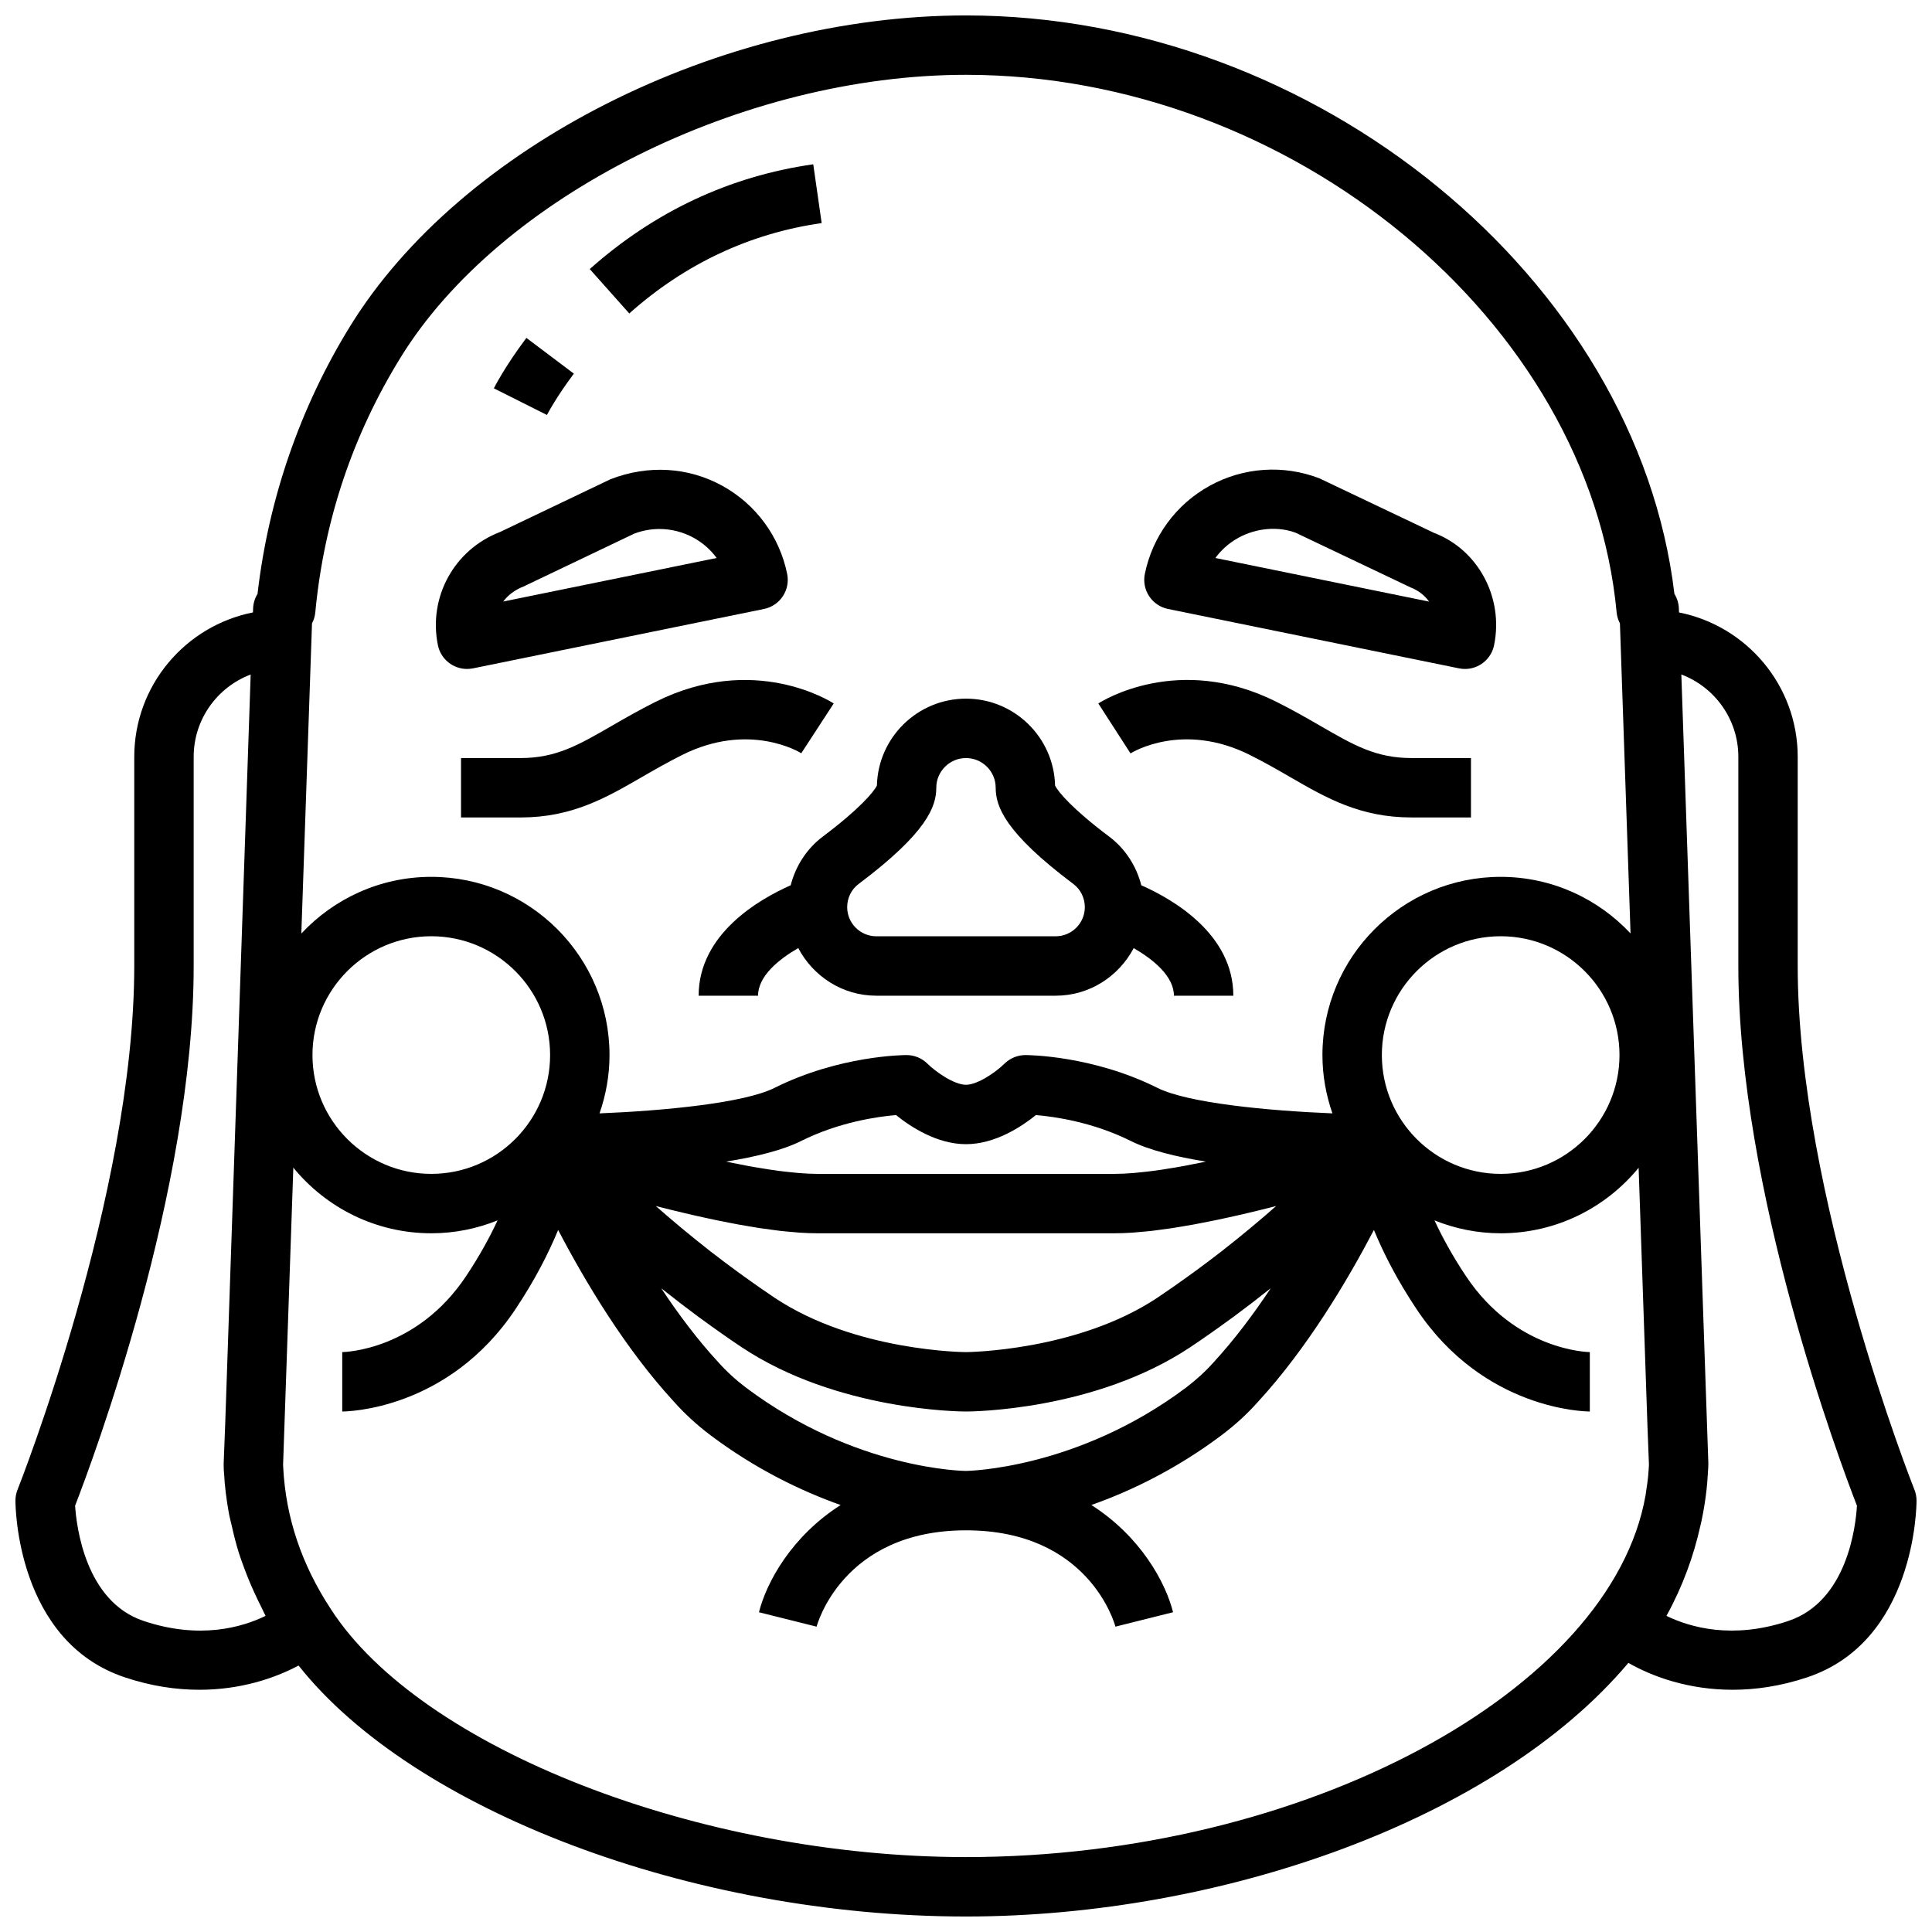 <?xml version="1.0" encoding="UTF-8"?>
<!-- Uploaded to: ICON Repo, www.svgrepo.com, Generator: ICON Repo Mixer Tools -->
<svg width="800px" height="800px" version="1.1" viewBox="144 144 512 512" xmlns="http://www.w3.org/2000/svg">
 <defs>
  <clipPath id="a">
   <path d="m148.09 148.09h503.81v503.81h-503.81z"/>
  </clipPath>
 </defs>
 <g clip-path="url(#a)">
  <path d="m651.34 538.77c-0.312-0.777-30.93-78.082-30.93-138.77v-55.418c0-18.93-13.551-34.734-31.457-38.277l-0.035-1.035c-0.051-1.426-0.477-2.758-1.184-3.891-9.926-83.441-95.012-153.29-187.74-153.29-65.227 0-133.89 34.684-163.27 82.461-13.168 21.355-21.598 45.773-24.473 70.832-0.703 1.129-1.125 2.457-1.176 3.879l-0.035 1.035c-17.91 3.547-31.461 19.348-31.461 38.277v55.422c0 60.691-30.617 138-30.926 138.77-0.371 0.926-0.562 1.922-0.562 2.922 0 1.52 0.332 37.273 28.988 46.824 7.019 2.348 13.66 3.297 19.762 3.297 10.781 0 19.809-2.977 26.285-6.422 30.309 38.328 104.15 66.508 176.87 66.508 67.918 0 140.61-25.73 175.54-67.211 6.535 3.742 16.102 7.125 27.621 7.125 6.098 0 12.738-0.949 19.754-3.293 28.664-9.555 28.992-45.309 28.992-46.828 0-1-0.191-1.996-0.559-2.922zm-423.78-232.5c2.285-24.195 9.875-46.895 22.562-67.465 26.285-42.746 90.715-74.977 149.87-74.977 86.223 0 165.19 65.227 172.43 142.43 0.102 1.062 0.402 2.051 0.875 2.941l2.812 82.168c-8.621-9.203-20.844-14.992-34.422-14.992-26.047 0-47.23 21.188-47.23 47.23 0 5.418 0.961 10.602 2.648 15.449-17.223-0.699-38.34-2.738-46.359-6.75-17.211-8.598-34.293-8.699-35.012-8.699-2.062 0-4.07 0.836-5.543 2.281-2.289 2.254-7.117 5.594-10.199 5.594s-7.91-3.336-10.18-5.566c-1.477-1.477-3.481-2.309-5.566-2.309-0.719 0-17.801 0.102-35.008 8.703-8.02 4.012-29.137 6.047-46.359 6.75 1.688-4.852 2.648-10.035 2.648-15.453 0-26.047-21.188-47.23-47.23-47.23-13.586 0-25.816 5.801-34.441 15.016l2.828-82.191c0.473-0.887 0.777-1.879 0.875-2.93zm253.19 179.14c-4.523 6.82-9.598 13.598-15.082 19.559-2.18 2.449-4.613 4.684-7.418 6.805-28.824 21.609-57.988 22.039-58.254 22.039-0.289 0-29.199-0.254-58.23-22.023-2.828-2.137-5.262-4.371-7.535-6.922-5.445-5.914-10.492-12.66-15-19.461 0.223 0.18 0.484 0.363 0.707 0.543 2.898 2.305 5.922 4.637 9.109 6.988 0.312 0.23 0.633 0.457 0.949 0.688 3.371 2.465 6.863 4.938 10.523 7.379 25.312 16.871 58.09 17.062 59.477 17.062 1.383 0 34.164-0.191 59.473-17.07 3.621-2.418 7.078-4.863 10.414-7.301 0.367-0.266 0.742-0.531 1.105-0.797 3.141-2.316 6.117-4.613 8.98-6.887 0.246-0.199 0.531-0.402 0.781-0.602zm1.297-21.664c-1.879 1.652-3.887 3.367-5.965 5.106-0.484 0.406-0.984 0.82-1.484 1.23-1.984 1.641-4.043 3.305-6.195 4.992-0.23 0.18-0.445 0.359-0.68 0.539-2.301 1.793-4.715 3.602-7.188 5.41-0.613 0.449-1.238 0.898-1.863 1.348-2.574 1.852-5.203 3.703-7.945 5.531-21.266 14.18-50.453 14.422-50.73 14.422-0.293 0-29.352-0.164-50.734-14.418-2.75-1.836-5.391-3.695-7.977-5.555-0.602-0.434-1.203-0.867-1.797-1.301-2.5-1.828-4.941-3.656-7.266-5.469-0.164-0.125-0.312-0.25-0.473-0.375-2.219-1.734-4.332-3.449-6.379-5.141-0.484-0.398-0.969-0.801-1.441-1.195-2.086-1.746-4.102-3.465-5.984-5.125-0.051-0.047-0.098-0.086-0.148-0.133 0.582 0.148 1.188 0.297 1.777 0.445 0.859 0.219 1.711 0.434 2.582 0.645 1.039 0.258 2.086 0.504 3.141 0.754 0.898 0.211 1.789 0.422 2.691 0.629 1.035 0.238 2.07 0.461 3.109 0.688 0.91 0.199 1.82 0.398 2.731 0.586 1.066 0.223 2.125 0.426 3.184 0.633 0.871 0.172 1.746 0.344 2.609 0.504 1.082 0.199 2.144 0.371 3.211 0.551 0.824 0.137 1.652 0.285 2.465 0.41 1.094 0.168 2.148 0.301 3.215 0.441 0.75 0.098 1.516 0.211 2.246 0.297 1.152 0.133 2.246 0.219 3.352 0.312 0.59 0.051 1.211 0.121 1.789 0.16 1.645 0.105 3.234 0.168 4.734 0.168h78.719c1.5 0 3.09-0.062 4.742-0.168 0.574-0.039 1.195-0.109 1.789-0.16 1.105-0.094 2.199-0.18 3.352-0.312 0.734-0.082 1.5-0.199 2.246-0.297 1.066-0.141 2.121-0.273 3.215-0.441 0.812-0.125 1.641-0.27 2.465-0.41 1.066-0.18 2.125-0.352 3.211-0.551 0.867-0.16 1.738-0.332 2.609-0.504 1.062-0.207 2.117-0.41 3.184-0.633 0.91-0.188 1.816-0.387 2.731-0.586 1.039-0.227 2.074-0.449 3.109-0.688 0.902-0.207 1.793-0.418 2.691-0.629 1.051-0.25 2.098-0.496 3.141-0.754 0.871-0.215 1.723-0.43 2.582-0.645 0.59-0.148 1.195-0.297 1.777-0.445-0.051 0.043-0.098 0.086-0.148 0.133zm-19.852-11.625c-1.406 0.289-2.801 0.566-4.184 0.824-0.758 0.141-1.504 0.27-2.25 0.402-1.285 0.223-2.551 0.426-3.793 0.613-0.734 0.109-1.465 0.219-2.18 0.312-1.285 0.172-2.516 0.305-3.731 0.422-0.586 0.059-1.191 0.129-1.758 0.176-1.742 0.133-3.414 0.219-4.945 0.219h-78.723c-1.531 0-3.199-0.09-4.938-0.223-0.566-0.043-1.172-0.117-1.758-0.176-1.211-0.121-2.445-0.25-3.727-0.422-0.723-0.098-1.461-0.207-2.199-0.316-1.23-0.184-2.477-0.383-3.746-0.605-0.77-0.133-1.539-0.27-2.32-0.414-1.32-0.246-2.66-0.512-4.004-0.789-0.504-0.102-1.004-0.203-1.512-0.309 7.84-1.262 14.988-3.016 19.855-5.449 10.105-5.055 20.375-6.481 25.176-6.883 3.758 3.043 10.797 7.715 18.535 7.715s14.773-4.672 18.535-7.715c4.809 0.402 15.074 1.832 25.176 6.883 4.867 2.434 12.02 4.184 19.863 5.449-0.461 0.098-0.918 0.188-1.375 0.285zm-203.9 2.969c-17.363 0-31.488-14.125-31.488-31.488s14.125-31.488 31.488-31.488 31.488 14.125 31.488 31.488-14.125 31.488-31.488 31.488zm251.91-31.488c0-17.363 14.125-31.488 31.488-31.488 17.363 0 31.488 14.125 31.488 31.488s-14.125 31.488-31.488 31.488c-17.363 0-31.488-14.125-31.488-31.488zm-328.13 149.97c-15.492-5.164-17.828-25.168-18.172-30.555 4.594-11.832 31.422-83.469 31.422-143.03v-55.418c0-9.969 6.289-18.488 15.105-21.812l-6.75 198.62-0.406 10.465c0 0.949 0.023 2.019 0.09 2.352 0.176 3.629 0.641 7.223 1.285 10.785 0.207 1.152 0.527 2.285 0.781 3.434 0.539 2.406 1.137 4.805 1.887 7.18 0.418 1.324 0.906 2.633 1.391 3.941 0.809 2.188 1.703 4.359 2.691 6.516 0.605 1.312 1.219 2.621 1.891 3.922 0.387 0.746 0.68 1.512 1.086 2.254-6.266 3.059-17.52 6.301-32.301 1.348zm217.93 62.574c-70.629 0-144.55-28.844-168.33-65.719-7.719-11.758-11.949-24.207-12.625-37.605-0.035-0.32-0.02-0.664-0.027-0.672l2.711-78.715c8.664 10.605 21.836 17.398 36.574 17.398 6.203 0 12.117-1.234 17.551-3.418-2.035 4.391-4.719 9.34-8.355 14.797-13.062 19.59-32.062 20.098-32.809 20.109v15.742c1.137 0 28.035-0.309 45.91-27.121 5.273-7.91 8.789-14.906 11.309-20.988 7.051 13.492 17.684 31.387 30.652 45.469 2.875 3.238 6.055 6.152 9.738 8.941 12.012 9.012 23.988 14.766 34.477 18.484-13.035 8.312-19.668 20.504-21.648 28.414l15.273 3.82c0.066-0.262 6.766-25.531 39.602-25.531 32.426 0 39.332 24.539 39.594 25.527l15.273-3.82c-1.98-7.91-8.613-20.102-21.648-28.414 10.492-3.719 22.48-9.48 34.504-18.5 3.664-2.769 6.844-5.688 9.625-8.82 13.023-14.145 23.684-32.066 30.746-45.574 2.519 6.082 6.035 13.078 11.309 20.992 17.871 26.812 44.77 27.121 45.91 27.121v-15.742c-0.191 0-19.559-0.23-32.809-20.109-3.637-5.453-6.32-10.406-8.355-14.797 5.43 2.184 11.34 3.418 17.547 3.418 14.719 0 27.883-6.773 36.551-17.359l2.344 68.52 0.383 9.914c0 0.312 0.012 0.676-0.07 1.52-0.113 2.289-0.477 4.551-0.816 6.816-9.066 51.824-90.379 95.902-180.09 95.902zm217.92-62.57c-14.773 4.945-26.023 1.699-32.301-1.352 4.285-7.781 7.203-15.805 9-23.898 0.105-0.441 0.207-0.883 0.305-1.328 0.309-1.5 0.602-2.996 0.824-4.5 0.387-2.473 0.68-4.969 0.812-7.504 0.004-0.078 0.02-0.156 0.023-0.234 0.02-0.16 0.008-0.383 0.023-0.547 0.07-0.789 0.117-1.613 0.117-2.375 0-0.105-0.004-0.203-0.008-0.309l-0.66-19.164-6.488-189.62c8.816 3.328 15.105 11.852 15.105 21.816v55.422c0 59.594 26.855 131.27 31.434 143.05-0.32 5.398-2.562 25.328-18.188 30.535z"/>
 </g>
 <path d="m267.76 321.28c0.523 0 1.051-0.051 1.582-0.156l77.129-15.742c2.043-0.418 3.84-1.633 4.992-3.375 1.148-1.742 1.562-3.871 1.145-5.914-2.039-9.973-8.32-18.492-17.246-23.387-8.926-4.891-19.496-5.602-29.547-1.715l-29.32 14.004c-12.129 4.656-19.043 17.266-16.445 29.992 0.77 3.727 4.047 6.293 7.711 6.293zm14.945-21.832 29.32-14.004c2.18-0.84 4.465-1.254 6.742-1.254 3.117 0 6.223 0.781 9.027 2.316 2.441 1.336 4.519 3.176 6.125 5.363l-56.559 11.543c1.266-1.691 3.074-3.086 5.344-3.965z"/>
 <path d="m453.53 305.38 77.129 15.742c0.535 0.109 1.059 0.16 1.582 0.16 3.664 0 6.941-2.566 7.707-6.297 2.598-12.727-4.316-25.34-15.879-29.75l-30.449-14.488c-9.492-3.641-20.059-2.93-28.98 1.957-8.926 4.894-15.211 13.414-17.246 23.387-0.414 2.043-0.004 4.176 1.145 5.914 1.152 1.742 2.945 2.957 4.992 3.375zm18.676-18.867c4.856-2.664 10.602-3.051 15.207-1.309l30.449 14.488c2.023 0.777 3.688 2.098 4.871 3.742l-56.648-11.562c1.602-2.184 3.68-4.023 6.121-5.359z"/>
 <path d="m317.76 329.98c-4.375 2.188-8.164 4.371-11.676 6.398-8.883 5.129-14.746 8.516-24.164 8.516h-15.742v15.742h15.742c13.633 0 22.57-5.16 32.035-10.621 3.266-1.887 6.785-3.926 10.848-5.953 17.688-8.848 31.055-0.758 31.543-0.445l8.594-13.191c-0.852-0.559-21.16-13.43-47.18-0.445z"/>
 <path d="m353.54 378.61c-8.316 3.676-24.391 12.887-24.391 29.262h15.742c0-5.176 5.461-9.637 10.656-12.621 3.934 7.465 11.684 12.621 20.691 12.621h47.523c9.004 0 16.746-5.152 20.68-12.609 5.125 2.953 10.66 7.422 10.66 12.609h15.742c0-16.375-16.07-25.586-24.387-29.262-1.309-5.113-4.269-9.727-8.527-12.914-9.77-7.332-13.555-11.895-14.324-13.52-0.312-12.75-10.781-23.027-23.605-23.027-12.828 0-23.293 10.273-23.609 23.023-0.773 1.621-4.555 6.184-14.32 13.516-4.258 3.195-7.223 7.805-8.531 12.922zm17.973-0.324c18.168-13.633 20.613-20.547 20.613-25.52 0-4.34 3.531-7.871 7.871-7.871s7.871 3.531 7.871 7.871c0 4.969 2.449 11.887 20.617 25.523 1.879 1.406 3.004 3.691 3.004 6.113 0 4.258-3.469 7.723-7.727 7.723h-47.523c-4.262 0-7.727-3.465-7.727-7.723 0-2.422 1.121-4.707 3-6.117z"/>
 <path d="m475.2 344.06c4.062 2.031 7.578 4.066 10.848 5.953 9.461 5.465 18.398 10.621 32.031 10.621h15.742v-15.742h-15.742c-9.418 0-15.281-3.387-24.16-8.516-3.512-2.031-7.305-4.211-11.676-6.398-25.992-12.996-46.32-0.105-47.18 0.445l8.531 13.234c0.559-0.348 13.895-8.449 31.605 0.402z"/>
 <path d="m361.75 203.12-2.231-15.582c-22.148 3.164-42.074 12.508-59.227 27.77l10.469 11.762c14.801-13.172 31.953-21.227 50.988-23.949z"/>
 <path d="m296.08 243.02-12.578-9.473c-5.703 7.57-8.508 13.129-8.625 13.363l14.07 7.062c0.027-0.043 2.363-4.617 7.133-10.953z"/>
</svg>